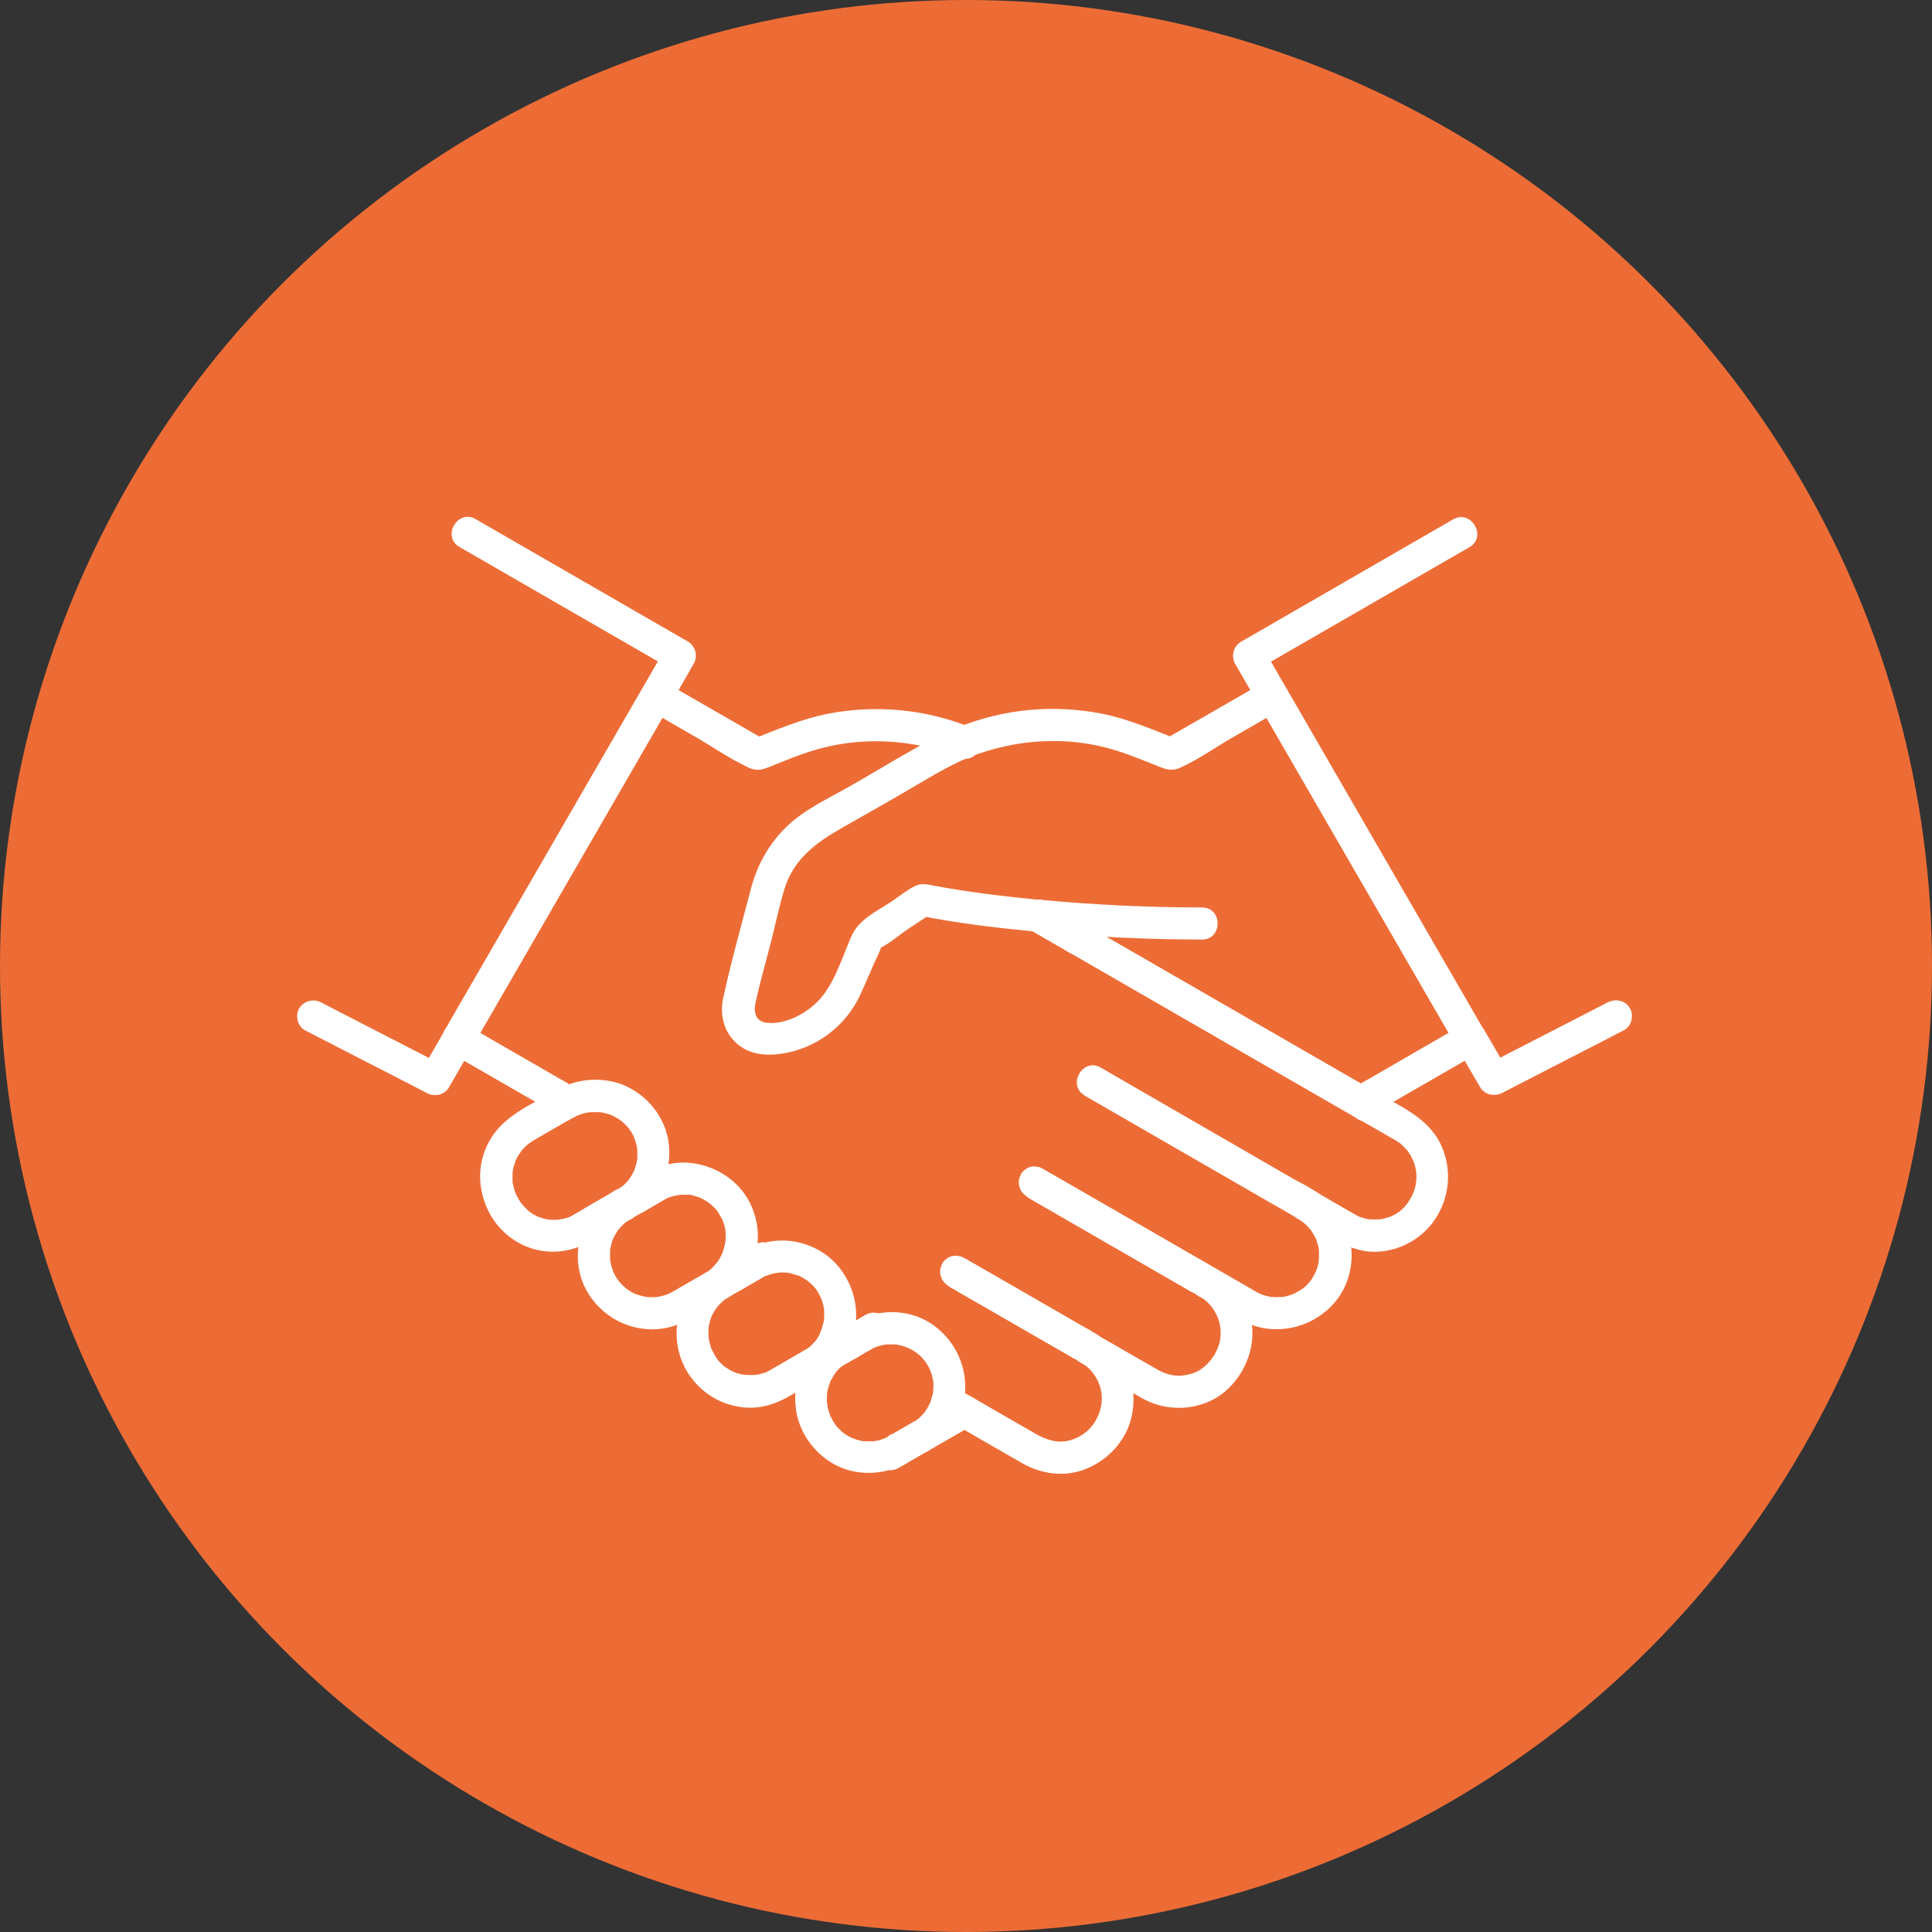 <?xml version="1.0" encoding="UTF-8"?>
<svg id="Livello_1" data-name="Livello 1" xmlns="http://www.w3.org/2000/svg" viewBox="0 0 100 100">
  <rect x="0" y="0" width="100" height="100" fill="#333333" stroke="none"/>
  <defs>
    <style>
      .cls-1 {
        fill: #ed6c36;
      }

      .cls-2 {
        fill: #fff;
      }
    </style>
  </defs>
  <circle class="cls-1" cx="50" cy="50" r="50"/>
  <g>
    <path class="cls-2" d="M53.31,62.04c.1.06.2.11.29.17l.04.02c.1.06.2.09.31.1.11.02.22.02.33-.01.11-.03.2-.08.28-.15.09-.06.16-.14.21-.23l.08-.2c.04-.15.04-.29,0-.44l-.08-.2c-.07-.12-.17-.22-.3-.3-.1-.06-.2-.11-.29-.17l-.04-.02c-.1-.06-.2-.09-.31-.1-.11-.02-.22-.02-.33.01-.11.03-.2.08-.28.15-.09.06-.16.14-.21.23l-.08.2c-.04.15-.04.29,0,.44l.08.2c.07.12.17.22.3.3h0Z"/>
    <path class="cls-2" d="M53.64,62.23c2.64,1.52,5.28,3.05,7.93,4.57.93.54,1.77-.9.84-1.44-2.64-1.52-5.28-3.05-7.93-4.57-.93-.54-1.77.9-.84,1.44h0Z"/>
    <path class="cls-2" d="M49.59,66.85l.05.03c.1.06.2.09.31.1.11.02.22.02.33-.01.11-.03.2-.08.28-.15.09-.06.16-.14.21-.23l.08-.2c.04-.15.04-.29,0-.44l-.08-.2c-.07-.12-.17-.22-.3-.3l-.05-.03c-.1-.06-.2-.09-.31-.1-.11-.02-.22-.02-.33.01-.11.03-.2.08-.28.15-.09.06-.16.14-.21.23l-.08.2c-.04.15-.04.29,0,.44l.08.2c.07.12.17.22.3.3h0Z"/>
    <path class="cls-2" d="M49.64,66.88c1.97,1.13,3.93,2.27,5.9,3.4.39.22.91.09,1.14-.3s.09-.91-.3-1.14c-1.97-1.13-3.93-2.27-5.9-3.4-.39-.22-.91-.09-1.14.3s-.09.91.3,1.14h0Z"/>
    <path class="cls-2" d="M54.15,60.6c-.05-.03-.11-.06-.16-.1h-.02c-.1-.07-.2-.11-.31-.11-.11-.02-.22-.02-.33.01-.11.03-.2.08-.28.15-.09.06-.16.14-.21.23l-.08.2c-.04.15-.04.29,0,.44l.08.2c.07.12.17.22.3.3.06.04.13.07.19.11.1.06.2.09.31.1.11.02.22.02.33-.01.11-.03.2-.08.28-.15.09-.06.16-.14.21-.23l.08-.2c.04-.15.04-.29,0-.44l-.08-.2c-.07-.12-.17-.22-.3-.3-.06-.04-.13-.07-.19-.11l-.84,1.44c.05.03.11.06.16.1h.02c.1.07.2.11.31.11.11.02.22.02.33-.01.11-.03.2-.08.28-.15.09-.06.16-.14.21-.23l.08-.2c.04-.15.04-.29,0-.44l-.08-.2c-.07-.12-.17-.22-.3-.3h0Z"/>
    <path class="cls-2" d="M43.3,70.15h0c.08.08.16.14.27.17.1.05.21.08.32.07.11,0,.22-.02.32-.07.1-.03.19-.09.27-.17l.13-.17c.08-.13.11-.27.11-.42l-.03-.22c-.04-.14-.11-.26-.21-.37h0c-.08-.08-.16-.14-.27-.17-.1-.05-.21-.08-.32-.07-.11,0-.22.02-.32.07-.1.03-.19.09-.27.17l-.13.17c-.08.13-.11.27-.11.42l.03.22c.04.14.11.26.21.37h0Z"/>
    <path class="cls-2" d="M38.27,65.37h0c-.1-.06-.2-.09-.31-.1-.11-.02-.22-.02-.33.01-.11.03-.2.08-.28.15-.09.06-.16.14-.21.23l-.08.2c-.04.15-.04.29,0,.44l.08.2c.07.12.17.22.3.3h0c.1.06.2.09.31.1.11.02.22.02.33-.01.11-.03.2-.08.28-.15.09-.06.16-.14.21-.23l.08-.2c.04-.15.04-.29,0-.44l-.08-.2c-.07-.12-.17-.22-.3-.3h0Z"/>
    <path class="cls-2" d="M49.25,66.66c.11.06.22.13.33.19.1.06.2.09.31.1.11.02.22.02.33-.01.11-.03.2-.08.28-.15.09-.06.16-.14.21-.23l.08-.2c.04-.15.04-.29,0-.44l-.08-.2c-.07-.12-.17-.22-.3-.3-.11-.06-.22-.13-.33-.19-.1-.06-.2-.09-.31-.1-.11-.02-.22-.02-.33.01-.11.03-.2.08-.28.15-.09.06-.16.14-.21.23l-.08.2c-.04.15-.04.29,0,.44l.08.2c.07.12.17.22.3.3h0Z"/>
    <path class="cls-2" d="M44.31,68.85c-.18-.1-.36-.21-.54-.31l-.08-.04c-.1-.06-.2-.09-.31-.1-.11-.02-.22-.02-.33.01-.11.03-.2.08-.28.15-.09.06-.16.14-.21.23l-.08.2c-.04.15-.04.29,0,.44l.08.2c.07.12.17.22.3.3.18.1.36.21.54.31l.08.04c.1.06.2.09.31.1.11.02.22.02.33-.01.11-.03.2-.08.28-.15.09-.06.16-.14.21-.23l.08-.2c.04-.15.04-.29,0-.44l-.08-.2c-.07-.12-.17-.22-.3-.3h0Z"/>
    <path class="cls-2" d="M68.03,61.65h0c-.1-.06-.2-.09-.31-.1-.11-.02-.22-.02-.33.01-.11.03-.2.08-.28.15-.09.06-.16.14-.21.23l-.08.2c-.04.15-.04.29,0,.44l.08.2c.07.12.17.22.3.3h0c.1.06.2.09.31.1.11.02.22.02.33-.01.11-.03.2-.08.28-.15.09-.06.16-.14.21-.23l.08-.2c.04-.15.04-.29,0-.44l-.08-.2c-.07-.12-.17-.22-.3-.3h0Z"/>
    <path class="cls-2" d="M38.27,65.37c-.05-.03-.11-.06-.16-.09h-.02c-.1-.07-.2-.11-.31-.11-.11-.02-.22-.02-.33.01-.11.03-.2.08-.28.15-.09.06-.16.14-.21.23l-.08.2c-.04.15-.04.29,0,.44l.08.2c.07.12.17.22.3.3.05.03.11.06.16.09h.02c.1.07.2.11.31.11.11.02.22.02.33-.01.11-.03.2-.08.28-.15.09-.06.16-.14.21-.23l.08-.2c.04-.15.04-.29,0-.44l-.08-.2c-.07-.12-.17-.22-.3-.3h0Z"/>
    <path class="cls-2" d="M44.11,68.76h0c-.11-.03-.22-.04-.33-.02-.11,0-.21.04-.31.1-.1.05-.17.12-.23.21-.07.08-.12.17-.15.28l-.03.22c0,.15.04.29.11.42l.13.17c.1.1.23.17.37.21h0c.11.03.22.04.33.02.11,0,.21-.04.31-.1.1-.05.17-.12.23-.21.07-.08.12-.17.15-.28l.03-.22c0-.15-.04-.29-.11-.42l-.13-.17c-.1-.1-.23-.17-.37-.21h0Z"/>
    <path class="cls-2" d="M62.41,65.37c-2.31-1.33-4.62-2.67-6.93-4-.33-.19-.66-.38-.99-.57-.93-.54-1.77.9-.84,1.44,2.31,1.33,4.62,2.67,6.93,4,.33.19.66.38.99.57.93.54,1.77-.9.84-1.44h0Z"/>
    <path class="cls-2" d="M68.03,61.65h0c-.1-.06-.2-.09-.31-.1-.11-.02-.22-.02-.33.01-.11.03-.2.08-.28.15-.09.06-.16.14-.21.23l-.08.2c-.04.15-.04.29,0,.44l.08.2c.07.12.17.22.3.3h0c.1.06.2.09.31.1.11.02.22.02.33-.01.11-.03.2-.08.28-.15.09-.06.16-.14.21-.23l.08-.2c.04-.15.04-.29,0-.44l-.08-.2c-.07-.12-.17-.22-.3-.3h0Z"/>
    <path class="cls-2" d="M49.19,66.62l.06.03c.1.06.2.09.31.1.11.02.22.02.33-.01.11-.03.2-.08.28-.15.09-.06.16-.14.21-.23l.08-.2c.04-.15.04-.29,0-.44l-.08-.2c-.07-.12-.17-.22-.3-.3l-.06-.03c-.1-.06-.2-.09-.31-.1-.11-.02-.22-.02-.33.01-.11.03-.2.08-.28.15-.09.06-.16.14-.21.23l-.08.2c-.04.15-.04.29,0,.44l.08.2c.07.12.17.22.3.3h0Z"/>
    <path class="cls-2" d="M48.62,73.25c.26.15.51.3.77.45.04.02.07.04.11.06.1.06.2.09.31.1.11.02.22.02.33-.01.11-.03.2-.08.28-.15.09-.06.16-.14.21-.23.1-.19.15-.43.08-.64s-.19-.39-.38-.5c-.26-.15-.51-.3-.77-.45-.04-.02-.07-.04-.11-.06-.1-.06-.2-.09-.31-.1-.11-.02-.22-.02-.33.01-.11.03-.2.08-.28.15-.09.06-.16.14-.21.23-.1.19-.15.43-.08.64s.19.39.38.5h0Z"/>
    <path class="cls-2" d="M50.09,65.22s-.04-.02-.06-.03c-.1-.06-.2-.09-.31-.1-.11-.02-.22-.02-.33.01-.11.03-.2.08-.28.15-.09.06-.16.14-.21.23l-.08.2c-.04.15-.04.29,0,.44l.08.2c.07.12.17.22.3.3.02.01.04.02.06.03.1.06.2.09.31.1.11.02.22.02.33-.01.11-.03.2-.08.28-.15.09-.06.16-.14.21-.23l.08-.2c.04-.15.04-.29,0-.44l-.08-.2c-.07-.12-.17-.22-.3-.3h0Z"/>
    <path class="cls-2" d="M50.03,65.19s-.09-.05-.13-.08c-.1-.06-.2-.09-.31-.1-.11-.02-.22-.02-.33.01-.11.03-.2.08-.28.15-.09.06-.16.14-.21.23l-.08.2c-.04.15-.04.29,0,.44l.08.2c.07.12.17.22.3.3.04.03.09.05.13.08.1.06.2.09.31.1.11.02.22.02.33-.01.11-.03.2-.08.28-.15.09-.06.16-.14.21-.23l.08-.2c.04-.15.04-.29,0-.44l-.08-.2c-.07-.12-.17-.22-.3-.3-.04-.03-.09-.05-.13-.08l-.84,1.44s.09.05.13.08c.1.06.2.09.31.1.11.02.22.02.33-.01.11-.03.2-.08.28-.15.09-.06.16-.14.21-.23l.08-.2c.04-.15.04-.29,0-.44l-.08-.2c-.07-.12-.17-.22-.3-.3h0Z"/>
    <path class="cls-2" d="M54.48,60.8c-.11-.06-.22-.13-.34-.19-.1-.06-.2-.09-.31-.1-.11-.02-.22-.02-.33.01-.11.03-.2.08-.28.15-.09.06-.16.14-.21.23l-.08.2c-.04.15-.04.29,0,.44l.08.2c.07.12.17.22.3.3.11.06.22.13.34.19.1.06.2.09.31.1.11.02.22.02.33-.01.11-.03.2-.08.28-.15.09-.06.16-.14.21-.23l.08-.2c.04-.15.04-.29,0-.44l-.08-.2c-.07-.12-.17-.22-.3-.3h0Z"/>
    <path class="cls-2" d="M50.43,65.42c-.1-.06-.19-.11-.29-.17l-.04-.02c-.1-.06-.2-.09-.31-.1-.11-.02-.22-.02-.33.01-.11.03-.2.08-.28.15-.09.06-.16.14-.21.23l-.08.2c-.04.15-.04.29,0,.44l.08.2c.07.12.17.22.3.3.1.06.19.11.29.17l.04.02c.1.06.2.09.31.1.11.02.22.02.33-.01.11-.03.2-.08.28-.15.09-.06.16-.14.21-.23l.08-.2c.04-.15.04-.29,0-.44l-.08-.2c-.07-.12-.17-.22-.3-.3h0Z"/>
    <path class="cls-2" d="M56.38,68.85c-1.72-.99-3.44-1.98-5.16-2.97-.25-.14-.49-.28-.74-.43-.39-.22-.91-.09-1.14.3s-.09.91.3,1.14c1.72.99,3.44,1.98,5.16,2.97.25.14.49.28.74.43.39.22.91.09,1.14-.3s.09-.91-.3-1.14h0Z"/>
    <path class="cls-2" d="M50.48,65.45s-.04-.02-.05-.03c-.1-.06-.2-.09-.31-.1-.11-.02-.22-.02-.33.01-.11.03-.2.08-.28.15-.09.06-.16.14-.21.23l-.08.2c-.04.15-.04.29,0,.44l.08.2c.07.12.17.22.3.3.02.01.04.02.05.03.1.06.2.09.31.1.11.02.22.02.33-.01.11-.03.2-.08.28-.15.09-.06.16-.14.21-.23l.08-.2c.04-.15.04-.29,0-.44l-.08-.2c-.07-.12-.17-.22-.3-.3h0Z"/>
    <path class="cls-2" d="M55.94,70.51c.8.48,1.21,1.38,1.06,2.22-.16.93-.82,1.63-1.69,1.84-.6.14-1.15-.04-1.73-.37l-1.79-1.03c-.48-.28-.97-.56-1.45-.84-.93-.54-1.77.9-.84,1.44,1.13.65,2.26,1.31,3.4,1.96.98.56,2.16.74,3.23.33,1.26-.47,2.26-1.59,2.48-2.93.28-1.62-.43-3.2-1.84-4.05-.92-.55-1.76.88-.84,1.44h0Z"/>
    <path class="cls-2" d="M68.03,61.65c-3.22-1.86-6.45-3.72-9.67-5.58-.46-.27-.92-.53-1.38-.8l-.84,1.44c3.24,1.87,6.49,3.74,9.73,5.61.43.25.91.47,1.32.76.88.62,1.71-.82.84-1.44-.32-.23-.7-.41-1.05-.6l-2.61-1.51-6.01-3.47c-.46-.27-.92-.53-1.38-.8-.93-.54-1.77.9-.84,1.44,3.22,1.86,6.45,3.72,9.67,5.58.46.27.92.53,1.38.8.93.54,1.77-.9.84-1.44h0Z"/>
    <path class="cls-2" d="M63.1,65.8c-.09-.07-.14-.11-.22-.16-.02-.01-.04-.02-.06-.04-.04-.03-.09-.05-.13-.08-.09-.05-.18-.1-.27-.15-.1-.06-.2-.09-.31-.1-.11-.02-.22-.02-.33.01-.11.03-.2.08-.28.15-.09.06-.16.14-.21.23l-.08.2c-.04.15-.04.29,0,.44l.08.2c.07.12.17.22.3.3.17.1.34.2.52.3l-.17-.13h0c.08.08.16.14.27.17.1.05.21.08.32.07.11,0,.22-.02.32-.07.1-.03.19-.09.27-.17l.13-.17c.08-.13.11-.27.11-.42l-.03-.22c-.04-.14-.11-.26-.21-.37h0Z"/>
    <path class="cls-2" d="M62.93,65.67l-.45-.26-.07-.04c-.1-.06-.2-.09-.31-.1-.11-.02-.22-.02-.33.01-.11.03-.2.08-.28.15-.09.06-.16.14-.21.23l-.08.2c-.04.15-.04.29,0,.44l.08.2c.07.12.17.22.3.3l.45.26.07.04c.1.06.2.09.31.1.11.02.22.02.33-.01.11-.03.2-.08.28-.15.09-.06.16-.14.21-.23l.08-.2c.04-.15.04-.29,0-.44l-.08-.2c-.07-.12-.17-.22-.3-.3h0Z"/>
    <path class="cls-2" d="M56.78,69.08s-.06-.04-.09-.06c-.03-.02-.07-.04-.1-.06-.07-.04-.14-.08-.2-.12-.1-.06-.2-.09-.31-.1-.11-.02-.22-.02-.33.01-.11.03-.2.08-.28.15-.09.06-.16.14-.21.23l-.08.2c-.04.15-.04.29,0,.44l.08.2c.07.12.17.22.3.3.07.04.14.08.2.12.03.02.07.04.1.06.03.02.07.03.09.06.1.06.2.09.31.1.11.02.22.02.33-.01.11-.03.2-.08.28-.15.09-.06.16-.14.21-.23l.08-.2c.04-.15.04-.29,0-.44l-.08-.2c-.07-.12-.17-.22-.3-.3h0Z"/>
    <path class="cls-2" d="M32.23,63.2c1.07,0,1.07-1.66,0-1.66s-1.07,1.66,0,1.66h0Z"/>
    <path class="cls-2" d="M70.33,57.93c.56.32,1.13.65,1.69.97.11.06.21.12.32.19.14.09.15.1.21.16.08.08.17.16.24.24.04.04.08.08.11.13-.07-.09.02.04.04.07.07.11.13.21.18.33,0,.02.06.15.02.03.02.05.04.1.06.16.03.1.06.21.08.32.01.05.02.11.03.16-.02-.16,0,.1,0,.11.02.41-.07.81-.25,1.14-.04.07-.08.15-.13.22-.03.05-.06.1-.1.15.06-.08-.02.03-.03.04-.08.1-.17.19-.27.28-.01.01-.15.12-.08.07.06-.04-.11.07-.12.08-.11.07-.22.13-.33.18-.12.06.1-.03-.03.01-.05.02-.1.04-.16.05-.12.04-.24.07-.36.09-.03,0-.16.01-.03,0-.07,0-.14,0-.21.01-.11,0-.22,0-.34-.01-.15-.01.18.05-.07-.01-.06-.01-.11-.02-.17-.04-.27-.07-.31-.09-.53-.22-.16-.09-.33-.19-.49-.28-.53-.31-1.06-.61-1.59-.92-.93-.54-1.77.9-.84,1.44.53.31,1.06.61,1.59.92.79.45,1.58.83,2.52.79,1.29-.06,2.47-.77,3.12-1.89s.72-2.47.17-3.65c-.65-1.4-2.16-2.02-3.43-2.75-.93-.54-1.77.9-.84,1.44h0Z"/>
    <path class="cls-2" d="M31.81,63.09h0c.1.06.2.09.31.1.11.02.22.02.33-.01.11-.03.2-.08.28-.15.09-.06.16-.14.21-.23l.08-.2c.04-.15.04-.29,0-.44l-.08-.2c-.07-.12-.17-.22-.3-.3h0c-.1-.06-.2-.09-.31-.1-.11-.02-.22-.02-.33.01-.11.03-.2.08-.28.15-.09.06-.16.14-.21.23l-.08.2c-.04.15-.04.29,0,.44l.08.2c.07.12.17.22.3.3h0Z"/>
    <path class="cls-2" d="M56.78,69.08c-.12-.07-.23-.13-.35-.2l-.05-.03c-.1-.06-.2-.09-.31-.1-.11-.02-.22-.02-.33.01-.11.03-.2.08-.28.15-.09.06-.16.14-.21.23l-.08.2c-.04.15-.04.29,0,.44l.08.2c.07.12.17.22.3.3.12.07.23.13.35.2l.05.03c.1.06.2.09.31.1.11.02.22.02.33-.01.11-.03.2-.08.28-.15.09-.06.16-.14.21-.23l.08-.2c.04-.15.04-.29,0-.44l-.08-.2c-.07-.12-.17-.22-.3-.3h0Z"/>
    <path class="cls-2" d="M67.19,63.09c.33.2.59.45.77.75.05.08.09.17.14.25.06.12-.04-.1.01.02.01.04.03.08.04.11.03.1.06.21.09.31.01.05.02.11.03.16-.02-.12,0,0,0,.06,0,.1,0,.19,0,.28,0,.03-.03.34,0,.19-.03.22-.09.44-.18.64.04-.1-.09.16-.1.19-.05.09-.11.17-.16.25,0,0-.06.07-.14.16s-.18.18-.28.25c.09-.07-.1.07-.13.08-.08.05-.17.09-.25.14-.14.08-.06.03-.02.02-.05.02-.1.04-.15.06-.12.04-.23.07-.35.1-.02,0-.19.03-.09.02.09-.01-.04,0-.05,0-.11,0-.22.01-.33.01-.05,0-.32-.03-.19,0-.11-.02-.22-.04-.33-.07-.25-.07-.28-.09-.47-.19-.05-.03-.1-.05-.14-.08-.21-.12-.42-.24-.62-.36-.45-.26-.9-.52-1.35-.78-.93-.54-1.77.9-.84,1.44.46.26.92.53,1.38.79.59.34,1.17.71,1.85.84,1.17.22,2.34-.08,3.27-.84s1.39-1.89,1.36-3.02c-.04-1.34-.77-2.54-1.91-3.23-.92-.55-1.76.89-.84,1.44h0Z"/>
    <path class="cls-2" d="M62.09,67.1c.4.24.67.53.88.96.17.34.25.77.19,1.24-.1.74-.71,1.55-1.42,1.78-.44.14-.81.17-1.23.06-.25-.06-.42-.15-.65-.28-.55-.31-1.09-.63-1.64-.94-.48-.28-.96-.56-1.45-.83-.93-.54-1.77.9-.84,1.44,1.06.61,2.12,1.24,3.18,1.84s2.38.67,3.52.15,1.98-1.73,2.16-3c.21-1.54-.54-3.04-1.87-3.84-.92-.55-1.76.89-.84,1.44h0Z"/>
    <path class="cls-2" d="M29.9,57c-.12-.38-.21-.74-.57-.96-.1-.06-.2-.11-.3-.17l-1.21-.7-2.97-1.71c-.24-.14-.47-.27-.71-.41-.38-.22-.93-.1-1.14.3s-.1.91.3,1.14c1.53.88,3.06,1.76,4.58,2.64l.64.37-.38-.5c.04.15.09.29.14.44.13.41.58.72,1.02.58.41-.13.72-.58.58-1.02h0Z"/>
    <path class="cls-2" d="M23.73,54.6c1.07,0,1.07-1.66,0-1.66s-1.07,1.66,0,1.66h0Z"/>
    <path class="cls-2" d="M33.57,36.74c.8.46,1.6.93,2.41,1.39.91.53,1.83,1.17,2.79,1.61.52.24.87.02,1.36-.17.59-.23,1.18-.48,1.79-.67,2.58-.83,5.28-.67,7.79.31,1,.39,1.43-1.22.44-1.6-2.32-.91-4.84-1.14-7.28-.67-1.34.26-2.6.8-3.87,1.3l.64.08c-1.74-1-3.48-2.01-5.23-3.01-.93-.54-1.77.9-.84,1.44h0Z"/>
    <path class="cls-2" d="M15.79,53.33c1.84.95,3.68,1.89,5.52,2.84.26.14.53.27.79.41.4.2.9.11,1.14-.3.4-.7.8-1.39,1.21-2.09.54-.93-.9-1.77-1.44-.84-.4.7-.8,1.39-1.21,2.09l1.14-.3c-1.84-.95-3.68-1.89-5.52-2.84-.26-.14-.53-.27-.79-.41-.4-.21-.9-.1-1.14.3-.22.37-.1.93.3,1.14h0Z"/>
    <path class="cls-2" d="M23.78,28.31c3.66,2.11,7.33,4.23,10.99,6.34l-.3-1.14c-3.34,5.78-6.69,11.57-10.03,17.35-.48.83-.96,1.65-1.43,2.48-.54.93.9,1.77,1.44.84,3.34-5.78,6.69-11.57,10.03-17.35.48-.83.96-1.65,1.43-2.48.22-.39.09-.91-.3-1.14-3.66-2.11-7.33-4.23-10.99-6.34-.93-.54-1.77.9-.84,1.44h0Z"/>
    <path class="cls-2" d="M31.81,61.65c-1.91,1.14-2.53,3.77-1.17,5.58.68.9,1.65,1.45,2.77,1.56.86.09,1.68-.16,2.42-.59.5-.29.99-.57,1.49-.86.93-.53.09-1.97-.84-1.44-.37.21-.74.43-1.11.64-.17.1-.34.2-.52.3-.1.06-.2.11-.31.16.12-.05,0,0-.02,0-.05.02-.1.03-.15.05-.11.03-.23.06-.34.08-.1.02.02,0,.03,0-.05,0-.1,0-.15.01-.1,0-.2,0-.31,0-.05,0-.1,0-.15-.01.01,0,.13.02.03,0-.11-.02-.22-.04-.33-.07-.09-.02-.17-.05-.25-.08-.12-.04.11.05-.01,0-.05-.02-.09-.04-.14-.07-.08-.04-.16-.09-.23-.14-.04-.03-.09-.06-.13-.09.09.07,0,0-.04-.04-.07-.06-.13-.12-.2-.19-.02-.02-.21-.25-.12-.14-.13-.17-.24-.36-.32-.56.06.13-.04-.14-.05-.17-.03-.09-.05-.18-.06-.26,0-.02-.03-.18-.02-.08.01.09,0-.03,0-.04,0-.11-.01-.23,0-.34,0-.05,0-.1,0-.15,0-.1-.03.12,0-.04.02-.11.05-.22.08-.33.01-.04.02-.07.03-.11,0-.02.1-.24.03-.08.04-.09.09-.18.14-.27.03-.04.05-.09.08-.13,0-.02.13-.18.07-.1-.05.07.03-.03.03-.04.05-.06.1-.12.16-.17.07-.07.15-.15.23-.21-.1.08,0,0,.02-.01.07-.04.14-.09.21-.13.39-.23.53-.75.3-1.14s-.75-.53-1.14-.3h0Z"/>
    <path class="cls-2" d="M46.86,75.77l.05-.03c.1-.05.17-.12.23-.21.07-.08.12-.17.15-.28.03-.11.04-.22.01-.33,0-.11-.04-.21-.1-.31l-.13-.17c-.1-.1-.23-.17-.37-.21l-.22-.03c-.15,0-.29.04-.42.11l-.05.03c-.1.05-.17.12-.23.21-.07.08-.12.17-.15.28-.03.11-.04.22-.01.33,0,.11.04.21.1.31l.13.17c.1.1.23.17.37.21l.22.03c.15,0,.29-.04.42-.11h0Z"/>
    <path class="cls-2" d="M38.27,66.8s.06-.03.09-.05c.1-.05.17-.12.23-.21.07-.08.12-.17.15-.28.03-.11.04-.22.01-.33,0-.11-.04-.21-.1-.31l-.13-.17c-.1-.1-.23-.17-.37-.21l-.22-.03c-.15,0-.29.04-.42.11-.03.02-.06.03-.09.05-.1.05-.17.12-.23.21-.07.08-.12.17-.15.28-.03.11-.04.22-.01.33,0,.11.04.21.1.31l.13.17c.1.1.23.17.37.21l.22.03c.15,0,.29-.04.42-.11h0Z"/>
    <path class="cls-2" d="M32.65,63.09s0,0,0,0c.1-.05.17-.12.23-.21.07-.08.12-.17.15-.28.03-.11.04-.22.01-.33,0-.11-.04-.21-.1-.31l-.13-.17c-.1-.1-.23-.17-.37-.21l-.22-.03c-.15,0-.29.04-.42.11,0,0,0,0,0,0-.1.05-.17.12-.23.21-.07.08-.12.17-.15.28-.03.11-.04.22-.01.33,0,.11.04.21.1.31l.13.17c.1.1.23.17.37.21l.22.03c.15,0,.29-.04.42-.11h0Z"/>
    <path class="cls-2" d="M32.65,63.09h0c.1-.05.17-.12.23-.21.07-.08.12-.17.15-.28.03-.11.04-.22.01-.33,0-.11-.04-.21-.1-.31l-.13-.17c-.1-.1-.23-.17-.37-.21l-.22-.03c-.15,0-.29.04-.42.11h0c-.1.05-.17.12-.23.21-.07.08-.12.17-.15.28-.03.11-.04.22-.01.33,0,.11.04.21.1.31l.13.17c.1.1.23.17.37.21l.22.03c.15,0,.29-.04.42-.11h0Z"/>
    <path class="cls-2" d="M56.38,70.28h0c.1-.05.17-.12.23-.21.07-.08.12-.17.15-.28.03-.11.04-.22.01-.33,0-.11-.04-.21-.1-.31l-.13-.17c-.1-.1-.23-.17-.37-.21l-.22-.03c-.15,0-.29.04-.42.11h0c-.1.05-.17.12-.23.21-.07.08-.12.17-.15.28-.03.11-.04.22-.01.33,0,.11.04.21.1.31l.13.17c.1.1.23.17.37.21l.22.03c.15,0,.29-.04.42-.11h0Z"/>
    <path class="cls-2" d="M46.91,75.74c.33-.19.67-.39,1-.58.05-.03.1-.06.14-.08.18-.1.33-.3.38-.5.03-.11.04-.22.01-.33,0-.11-.04-.21-.1-.31-.11-.18-.28-.33-.5-.38s-.44-.03-.64.08c-.33.19-.67.39-1,.58-.05.03-.1.06-.14.08-.18.1-.33.3-.38.5-.03.11-.04.22-.01.33,0,.11.04.21.1.31.11.18.28.33.5.38s.44.03.64-.08h0Z"/>
    <path class="cls-2" d="M62.41,66.8h0c.1-.05.17-.12.23-.21.07-.08.12-.17.15-.28.03-.11.04-.22.01-.33,0-.11-.04-.21-.1-.31l-.13-.17c-.1-.1-.23-.17-.37-.21l-.22-.03c-.15,0-.29.04-.42.11h0c-.1.05-.17.12-.23.21-.07.08-.12.17-.15.28-.03.11-.04.22-.01.33,0,.11.04.21.1.31l.13.17c.1.1.23.17.37.21l.22.03c.15,0,.29-.04.42-.11h0Z"/>
    <path class="cls-2" d="M38.36,66.75c.09-.05.18-.11.28-.16.05-.03.1-.06.15-.09.07-.04.14-.08.19-.14l.13-.17.08-.2.03-.22c0-.11-.02-.22-.07-.32-.02-.07-.06-.13-.11-.18-.04-.06-.09-.11-.15-.15-.05-.05-.11-.09-.18-.11-.1-.05-.21-.08-.32-.07,0,0-.22.03-.22.03h0c-.07.03-.13.06-.2.08,0,0,0,0,0,0,0,0,0,0,0,0,0,0,0,0,0,0,0,0,0,0-.01,0-.02.01-.04.02-.06.03-.08.05-.16.09-.24.14-.07.04-.14.08-.22.12-.1.05-.17.12-.23.21-.07.08-.12.17-.15.28-.03.11-.04.22-.01.33,0,.11.04.21.1.31l.13.17c.1.1.23.17.37.21l.22.03c.15,0,.29-.04.42-.11.11-.07.23-.13.34-.2.06-.03.11-.06.17-.1,0,0,.02-.01.03-.01l-.2.08h0c-.07,0-.15.02-.22.03h0c-.2-.47-.39-.95-.59-1.42h0c.06-.04.11-.09.17-.13,0,0-.01,0-.02.01-.02.01-.04.02-.05.03-.07.04-.14.08-.21.12-.06.03-.11.06-.17.1-.1.05-.17.12-.23.21-.07.08-.12.17-.15.28-.03.11-.04.22-.01.33,0,.11.04.21.1.31l.13.17c.1.1.23.17.37.21l.22.03c.15,0,.29-.04.42-.11h0Z"/>
    <path class="cls-2" d="M36.91,65.67c-.12.07-.25.14-.37.22l-.05.03c-.1.05-.17.12-.23.21-.07.08-.12.17-.15.28-.03.11-.04.22-.01.33,0,.11.04.21.1.31l.13.17c.1.1.23.17.37.21l.22.03c.15,0,.29-.04.42-.11.12-.07.25-.14.37-.22l.05-.03c.1-.05.17-.12.23-.21.07-.08.12-.17.15-.28.03-.11.04-.22.01-.33,0-.11-.04-.21-.1-.31l-.13-.17c-.1-.1-.23-.17-.37-.21l-.22-.03c-.15,0-.29.04-.42.11h0Z"/>
    <path class="cls-2" d="M31.9,61.6l-.04.02-.03.02s0,0,0,0c0,0,0,0,0,0,0,0-.17.13-.17.13-.08.08-.14.16-.17.27-.05.1-.08.21-.07.32,0,.11.02.22.07.32.03.1.09.19.17.27l.17.13c.13.08.27.11.42.11l.22-.03c.14-.04.26-.11.37-.21h0c-.06.04-.11.09-.17.13.03-.02.06-.03.08-.05.1-.05.17-.12.23-.21.07-.08.12-.17.15-.28.03-.11.04-.22.01-.33,0-.11-.04-.21-.1-.31l-.13-.17c-.1-.1-.23-.17-.37-.21l-.22-.03c-.15,0-.29.04-.42.11h0Z"/>
    <path class="cls-2" d="M32.66,63.08l.08-.05c.1-.05.17-.12.23-.21.07-.08.12-.17.15-.28.03-.11.04-.22.01-.33,0-.11-.04-.21-.1-.31l-.13-.17c-.1-.1-.23-.17-.37-.21l-.22-.03c-.15,0-.29.04-.42.11l-.08.05c-.1.05-.17.12-.23.21-.07.08-.12.17-.15.28-.03.11-.04.22-.01.33,0,.11.04.21.1.31l.13.17c.1.1.23.17.37.21l.22.03c.15,0,.29-.04.42-.11h0Z"/>
    <path class="cls-2" d="M49.5,72.33c-.67.38-1.33.77-2,1.15l-.29.17c-.38.22-.54.76-.3,1.14s.73.53,1.14.3c.67-.38,1.33-.77,2-1.15l.29-.17c.38-.22.54-.76.3-1.14s-.73-.53-1.14-.3h0Z"/>
    <path class="cls-2" d="M32.74,63.04c.15-.09.3-.17.45-.26l.06-.04-.84-1.44c-.15.09-.3.17-.45.26l-.06.04c-.1.05-.17.12-.23.21-.07.08-.12.17-.15.28-.03.11-.04.22-.01.33,0,.11.04.21.1.31l.13.17c.1.1.23.17.37.21l.22.03c.15,0,.29-.04.42-.11.15-.09.3-.17.45-.26l.06-.04c.1-.05.17-.12.23-.21.07-.08.12-.17.15-.28.03-.11.04-.22.01-.33,0-.11-.04-.21-.1-.31l-.13-.17c-.1-.1-.23-.17-.37-.21l-.22-.03c-.15,0-.29.04-.42.11-.15.09-.3.17-.45.26l-.06.04c-.1.05-.17.12-.23.21-.07.08-.12.17-.15.28-.03.11-.04.22-.01.33,0,.11.04.21.1.31l.13.17c.1.1.23.17.37.21l.22.03c.15,0,.29-.04.42-.11h0Z"/>
    <path class="cls-2" d="M31.81,61.65c-.46.26-.91.53-1.37.79-.22.13-.45.26-.67.39-.09.05-.18.11-.28.15.1-.04-.03.01-.04.02-.05.02-.11.04-.16.05s-.11.03-.17.04c-.02,0-.26.04-.11.03-.11.01-.22.02-.34.02-.03,0-.35-.02-.2,0-.12-.02-.25-.05-.37-.08-.04-.01-.34-.12-.23-.07-.11-.05-.22-.11-.33-.18s-.17-.11-.17-.12c-.19-.17-.35-.35-.44-.48-.05-.07-.09-.14-.13-.22-.04-.06-.07-.13-.1-.2.02.03.04.12-.02-.04-.04-.11-.07-.22-.1-.33-.01-.06-.02-.11-.04-.17-.03-.17,0,.07-.01-.11,0-.11,0-.22,0-.33,0-.06,0-.11.01-.17,0,.04-.03.14,0-.03.02-.11.04-.22.08-.32.02-.05.03-.1.05-.16.07-.22-.06.1.04-.11.24-.46.47-.73.9-.99.63-.37,1.26-.73,1.89-1.09.93-.53.09-1.97-.84-1.44-1.15.66-2.5,1.22-3.23,2.39s-.74,2.51-.2,3.69c.5,1.1,1.54,1.94,2.74,2.15,1.03.18,1.96-.08,2.85-.6.6-.35,1.21-.7,1.81-1.04.93-.53.09-1.97-.84-1.44h0Z"/>
    <path class="cls-2" d="M37.75,67.11c.15-.09.31-.18.46-.27l.07-.04c.1-.05.17-.12.23-.21.07-.08.12-.17.15-.28.03-.11.04-.22.01-.33,0-.11-.04-.21-.1-.31l-.13-.17c-.1-.1-.23-.17-.37-.21l-.22-.03c-.15,0-.29.04-.42.11-.15.09-.31.18-.46.27l-.07.04c-.1.05-.17.12-.23.21-.07.08-.12.17-.15.28-.03.11-.04.22-.01.33,0,.11.04.21.1.31l.13.17c.1.1.23.17.37.21l.22.03c.15,0,.29-.04.42-.11h0Z"/>
    <path class="cls-2" d="M32.65,63.09h0c.1-.06.17-.13.23-.22.07-.08.12-.17.15-.28.03-.11.04-.22.01-.33,0-.11-.04-.21-.1-.31l-.13-.17c-.1-.1-.23-.17-.37-.21l-.22-.03c-.15,0-.29.04-.42.11h0c-.1.06-.17.13-.23.22-.07.08-.12.17-.15.28-.03.11-.04.22-.01.33,0,.11.04.21.1.31l.13.17c.1.1.23.17.37.21l.22.03c.15,0,.29-.04.42-.11h0Z"/>
    <path class="cls-2" d="M37.75,67.11s.1-.06.14-.08.09-.05.14-.08c.08-.05.16-.09.24-.14.1-.05.17-.12.23-.21.07-.08.12-.17.15-.28.03-.11.04-.22.01-.33,0-.11-.04-.21-.1-.31l-.13-.17c-.1-.1-.23-.17-.37-.21l-.22-.03c-.15,0-.29.04-.42.11-.08.05-.16.09-.24.14-.04.03-.09.05-.13.08-.05.03-.1.05-.15.09-.1.05-.17.12-.23.21-.07.08-.12.17-.15.28-.03.11-.04.22-.01.33,0,.11.04.21.1.31l.13.17c.1.1.23.17.37.21l.22.03c.15,0,.29-.04.42-.11h0Z"/>
    <path class="cls-2" d="M65.44,35.3c-1.74,1-3.48,2.01-5.23,3.01l.64-.08c-1.27-.5-2.52-1.04-3.87-1.3-2.45-.47-4.96-.24-7.28.67-.99.39-.56,1.99.44,1.6,2.46-.96,5.12-1.14,7.65-.35.65.2,1.29.47,1.93.72.49.19.83.4,1.36.17.94-.42,1.83-1.06,2.72-1.57.83-.48,1.65-.95,2.48-1.43.93-.53.09-1.97-.84-1.44h0Z"/>
    <path class="cls-2" d="M36.91,65.67c-1.93,1.15-2.49,3.76-1.17,5.59.67.92,1.66,1.49,2.8,1.59.85.08,1.64-.19,2.36-.61.51-.29,1.02-.59,1.53-.88.93-.53.09-1.97-.84-1.44-.39.22-.77.44-1.16.67-.18.1-.36.21-.54.31-.08.05-.16.09-.24.13-.15.07-.05.02-.02,0-.05.02-.1.04-.15.05-.11.04-.22.06-.34.08-.02,0-.18.03-.08.01s-.05,0-.08,0c-.09,0-.18,0-.26,0-.04,0-.33-.04-.15,0-.11-.02-.22-.04-.33-.07-.08-.02-.17-.05-.25-.08.14.05-.09-.05-.14-.07-.09-.05-.17-.1-.26-.16-.02-.01-.13-.09-.02,0-.04-.03-.08-.06-.12-.1-.32-.28-.4-.43-.61-.84-.07-.15-.02-.06-.01-.02-.02-.05-.04-.1-.05-.15-.03-.1-.06-.2-.08-.3,0-.04-.01-.08-.02-.11-.03-.13,0,.12,0,0,0-.11-.02-.23-.01-.34,0-.05,0-.1,0-.15,0-.02.03-.22.01-.12s.01-.05.02-.08c.01-.06.03-.12.04-.18.03-.1.06-.19.1-.29-.05.14,0,.02,0,0,.04-.07.07-.14.11-.2.05-.09.11-.17.17-.26-.08.11,0,0,.01-.01.04-.05.09-.1.13-.14.08-.08.17-.17.26-.24-.1.08,0,0,.02-.01.07-.04.14-.09.2-.13.38-.23.53-.75.3-1.14s-.75-.53-1.14-.3h0Z"/>
    <path class="cls-2" d="M66.78,62.37h0c0,.11.02.22.07.32.03.1.09.19.17.27.08.08.16.14.27.17.1.05.21.08.32.07l.22-.03c.14-.04.26-.11.37-.21l.13-.17c.08-.13.11-.27.11-.42h0c0-.11-.02-.22-.07-.32-.03-.1-.09-.19-.17-.27-.08-.08-.16-.14-.27-.17-.1-.05-.21-.08-.32-.07l-.22.03c-.14.04-.26.11-.37.21l-.13.17c-.08.13-.11.27-.11.42h0Z"/>
    <path class="cls-2" d="M46.02,74.34c-.09.05-.17.09-.26.13.17-.08-.11.03-.14.04-.09.03-.18.05-.28.07-.05,0-.09.02-.14.02.11-.01.11-.02.01,0-.16,0-.32,0-.49,0-.1-.01-.09,0,.01,0-.05,0-.09-.02-.14-.02-.09-.02-.18-.04-.27-.07-.04-.01-.31-.12-.13-.04-.08-.04-.17-.08-.25-.12-.06-.03-.12-.07-.18-.11-.04-.03-.08-.05-.12-.08.07.06.08.06,0,0-.14-.13-.28-.26-.4-.41.11.14-.06-.1-.08-.13-.02-.04-.05-.08-.07-.12-.04-.07-.07-.14-.11-.21-.04-.09-.04-.09,0,0-.02-.04-.03-.09-.05-.14-.03-.09-.06-.18-.08-.27,0-.04-.06-.34-.03-.13-.02-.16-.03-.32-.02-.49,0-.04.04-.34,0-.12.02-.09.03-.18.06-.27s.05-.18.08-.26c.02-.04.03-.09.05-.13-.04.09-.04.1,0,0,.08-.14.16-.28.25-.42.06-.08.05-.08,0,0,.03-.04.06-.07.09-.11.06-.07.13-.14.2-.2.03-.02.26-.2.11-.1.08-.06.16-.11.25-.16.37-.22.54-.76.3-1.14s-.74-.54-1.14-.3c-1.41.84-2.11,2.44-1.83,4.04.26,1.48,1.48,2.78,2.97,3.07.92.18,1.84.04,2.66-.42.38-.21.54-.76.3-1.14s-.73-.53-1.14-.3h0Z"/>
    <path class="cls-2" d="M43.91,70.51c.12-.07.23-.13.35-.2l.05-.03c.1-.05.17-.12.23-.21.07-.08.12-.17.15-.28.03-.11.04-.22.01-.33,0-.11-.04-.21-.1-.31l-.13-.17c-.1-.1-.23-.17-.37-.21l-.22-.03c-.15,0-.29.04-.42.11-.12.07-.23.13-.35.2l-.05.03c-.1.05-.17.12-.23.21-.07.08-.12.17-.15.28-.03.11-.04.22-.01.33,0,.11.04.21.1.31l.13.17c.1.1.23.17.37.21l.22.03c.15,0,.29-.04.42-.11h0Z"/>
    <path class="cls-2" d="M44.31,70.28c.17-.1.35-.2.52-.3.12-.07.25-.14.37-.22.08-.05.17-.1.25-.15.05-.03.1-.05.14-.08.02,0,.03-.02.05-.03,0,0,0,0,0,0l-1.01-1.31h0c.06-.04.11-.09.17-.13-.01,0-.02.01-.04.02-.03.02-.07.04-.1.06-.05.03-.1.06-.14.08-.06.03-.11.07-.17.1-.06.04-.12.07-.18.11s-.12.07-.18.1c-.05.03-.1.06-.15.09-.04.02-.07.04-.11.06-.02.01-.03.02-.05.03-.06.03-.12.07-.18.1l-.03.02c-.1.05-.17.12-.23.21-.07.08-.12.17-.15.28-.03.11-.04.22-.01.33,0,.11.04.21.1.31l.13.17c.1.1.23.17.37.21l.22.03c.15,0,.29-.04.42-.11.07-.04.14-.08.21-.12.01,0,.02-.01.04-.02.03-.02.07-.04.1-.06.05-.03.1-.06.14-.08.06-.03.12-.07.17-.1.06-.04.12-.07.18-.11s.12-.07.18-.1c.05-.03.1-.06.15-.09.04-.02.07-.04.11-.06.02-.01.04-.02.05-.03.06-.04.09-.05.17-.13.08-.08.14-.16.17-.27.05-.1.08-.21.07-.32l-.03-.22c-.03-.11-.08-.2-.15-.28-.04-.06-.09-.11-.15-.15-.08-.07-.17-.12-.28-.15l-.22-.03c-.15,0-.29.04-.42.11-.01,0-.03.02-.04.02-.04.03-.09.05-.13.08-.08.05-.16.09-.24.14-.12.07-.24.14-.36.21-.17.1-.33.19-.5.29-.02.01-.05.03-.07.04-.1.05-.17.12-.23.21-.07.08-.12.17-.15.28-.03.11-.04.22-.01.33,0,.11.04.21.1.31l.13.17c.1.1.23.17.37.21l.22.03c.15,0,.29-.04.42-.11h0Z"/>
    <path class="cls-2" d="M43.47,68.85c-.06.04-.13.07-.19.11-.03.02-.06.04-.1.06-.04.02-.07.04-.11.06-.1.05-.17.12-.23.21-.07.08-.12.17-.15.28-.03.11-.04.22-.01.33,0,.11.04.21.1.31l.13.17c.1.1.23.17.37.21l.22.03c.15,0,.29-.04.42-.11.03-.02.07-.04.1-.06s.07-.04.1-.06c.06-.04.13-.07.19-.11.1-.05.17-.12.23-.21.07-.08.12-.17.15-.28.03-.11.04-.22.01-.33,0-.11-.04-.21-.1-.31l-.13-.17c-.1-.1-.23-.17-.37-.21l-.22-.03c-.15,0-.29.04-.42.11h0Z"/>
    <g>
      <path class="cls-2" d="M53.29,48.11c.61.35,1.21.7,1.82,1.05.2.12.39.24.65.24.21,0,.44-.09.59-.24s.25-.38.24-.59c-.02-.45-.37-.83-.83-.83h0l.42.11c-.6-.34-1.19-.69-1.79-1.03l-.26-.15c-.19-.11-.43-.14-.64-.08-.19.05-.4.2-.5.38-.21.4-.1.91.3,1.14h0Z"/>
      <path class="cls-2" d="M53.29,48.11c.68.39,1.36.79,2.04,1.18.19.11.43.14.64.08.19-.05.4-.2.5-.38.21-.4.1-.91-.3-1.14-.68-.39-1.36-.79-2.04-1.18-.19-.11-.43-.14-.64-.08-.19.05-.4.2-.5.38-.21.4-.1.91.3,1.14h0Z"/>
      <path class="cls-2" d="M71.17,56.5c-5-2.88-10-5.77-15-8.65-.93-.54-1.77.9-.84,1.44,5,2.88,10,5.77,15,8.65.93.54,1.77-.9.84-1.44h0Z"/>
      <path class="cls-2" d="M53.7,48.22h0c.11,0,.22-.02.32-.07.1-.03.19-.09.27-.17.08-.08.14-.16.17-.27.05-.1.08-.21.07-.32l-.03-.22c-.04-.14-.11-.26-.21-.37l-.17-.13c-.13-.08-.27-.11-.42-.11h0c-.11,0-.22.02-.32.07-.1.03-.19.09-.27.17-.08.08-.14.16-.17.27-.05.1-.08.21-.07.32l.03.22c.04.14.11.26.21.37l.17.13c.13.08.27.11.42.11h0Z"/>
      <path class="cls-2" d="M62.22,46.97c-2.84,0-5.69-.14-8.52-.41-.45-.04-.83.41-.83.83,0,.49.38.79.83.83,2.83.27,5.67.41,8.52.41,1.07,0,1.07-1.66,0-1.66h0Z"/>
      <path class="cls-2" d="M49.7,37.6c-1.97.81-3.78,2-5.63,3.05-.89.51-1.86.97-2.69,1.58-1.27.93-2.11,2.24-2.51,3.76-.49,1.89-1.03,3.78-1.44,5.68-.16.78-.01,1.58.54,2.18.66.71,1.56.82,2.48.69,1.79-.26,3.34-1.43,4.09-3.08.24-.52.46-1.05.69-1.57.12-.27.27-.54.36-.81,0-.03.11-.19.09-.21.05.07-.48.35-.2.23.53-.23,1.02-.68,1.5-1,.4-.27.81-.54,1.21-.8l-.64.08c2.03.42,4.1.65,6.16.85,1.06.1,1.06-1.56,0-1.66-1.78-.18-3.57-.39-5.33-.72-.37-.07-.69-.16-1.04.02-.42.21-.8.53-1.19.79-.8.53-1.7.92-2.09,1.82-.48,1.1-.88,2.48-1.73,3.35-.64.65-1.69,1.21-2.63,1.11-.58-.06-.7-.52-.6-1.01.24-1.11.56-2.21.84-3.31.22-.88.41-1.79.68-2.66.48-1.5,1.61-2.34,2.91-3.08,1.03-.59,2.07-1.17,3.1-1.77,1.15-.66,2.29-1.4,3.52-1.91.98-.4.55-2.01-.44-1.6h0Z"/>
    </g>
    <path class="cls-2" d="M71.55,57.44c.05-.15.1-.29.14-.44l-.38.5c1.53-.88,3.06-1.76,4.58-2.64.21-.12.43-.25.64-.37.39-.22.52-.75.3-1.14s-.75-.52-1.14-.3c-1.59.92-3.18,1.83-4.76,2.75-.13.07-.26.15-.39.22-.02.01-.05.03-.07.04-.33.22-.41.58-.53.94-.13.41.16.93.58,1.02.46.1.88-.14,1.02-.58h0Z"/>
    <path class="cls-2" d="M76.12,54.6c1.07,0,1.07-1.66,0-1.66s-1.07,1.66,0,1.66h0Z"/>
    <path class="cls-2" d="M42.43,71.37c.43-.25.86-.5,1.3-.75.06-.04.12-.07.19-.11.18-.1.33-.3.38-.5s.03-.46-.08-.64-.28-.33-.5-.38-.44-.03-.64.08c-.43.25-.86.5-1.3.75-.06.04-.12.07-.19.11-.18.1-.33.3-.38.5s-.03.46.08.64.28.33.5.38.44.03.64-.08h0Z"/>
    <path class="cls-2" d="M43.9,70.52s.06-.04.09-.07c.03-.02.06-.04.09-.07l-.17.13h0c.1-.05.17-.13.23-.22.07-.08.12-.17.15-.28.03-.11.04-.22.01-.33,0-.11-.04-.21-.1-.31l-.13-.17c-.1-.1-.23-.17-.37-.21l-.22-.03c-.15,0-.29.04-.42.11-.03.02-.06.04-.09.07-.03.02-.06.04-.09.07l.17-.13h0c-.1.05-.17.13-.23.22-.07.08-.12.17-.15.28-.03.11-.04.22-.01.33,0,.11.04.21.1.31l.13.17c.1.1.23.17.37.21l.22.03c.15,0,.29-.04.42-.11h0Z"/>
    <path class="cls-2" d="M75.4,54.18c.4.7.8,1.39,1.21,2.09.23.4.74.5,1.14.3,1.84-.95,3.68-1.89,5.52-2.84.26-.14.53-.27.79-.41.4-.21.52-.77.3-1.14-.24-.41-.74-.5-1.14-.3-1.84.95-3.68,1.89-5.52,2.84-.26.14-.53.27-.79.41l1.14.3c-.4-.7-.8-1.39-1.21-2.09-.54-.93-1.97-.09-1.44.84h0Z"/>
    <path class="cls-2" d="M75.22,26.88c-3.66,2.11-7.33,4.23-10.99,6.34-.39.23-.52.75-.3,1.14,3.34,5.78,6.69,11.57,10.03,17.35.48.83.96,1.65,1.43,2.48.54.93,1.97.09,1.44-.84-3.34-5.78-6.69-11.57-10.03-17.35-.48-.83-.96-1.65-1.43-2.48l-.3,1.14c3.66-2.11,7.33-4.23,10.99-6.34.93-.53.09-1.97-.84-1.44h0Z"/>
    <path class="cls-2" d="M31.81,61.65h0c-.1.05-.17.12-.23.21-.07.08-.12.17-.15.28-.03.11-.04.22-.01.33,0,.11.04.21.1.31l.13.17c.1.1.23.17.37.21l.22.03c.15,0,.29-.04.42-.11h0c.1-.05.17-.12.23-.21.07-.08.12-.17.15-.28.03-.11.04-.22.01-.33,0-.11-.04-.21-.1-.31l-.13-.17c-.1-.1-.23-.17-.37-.21l-.22-.03c-.15,0-.29.04-.42.11h0Z"/>
    <path class="cls-2" d="M31.9,61.6h0c-.1.05-.17.12-.23.21-.07.08-.12.17-.15.28-.03.11-.04.22-.01.33,0,.11.04.21.1.31l.13.17c.1.1.23.17.37.21l.22.03c.15,0,.29-.04.42-.11h0c.1-.05.17-.12.23-.21.07-.08.12-.17.15-.28.03-.11.04-.22.01-.33,0-.11-.04-.21-.1-.31l-.13-.17c-.1-.1-.23-.17-.37-.21l-.22-.03c-.15,0-.29.04-.42.11h0Z"/>
    <path class="cls-2" d="M32.65,63.09l.04-.02.03-.02s0,0,0,0c0,0,0,0,0,0,0,0,0,0,0,0,.03-.02.06-.04.09-.07.03-.02.06-.04.09-.07l-.17.13h0c.1-.05.17-.13.23-.22.07-.08.12-.17.15-.28.03-.11.04-.22.01-.33,0-.11-.04-.21-.1-.31l-.13-.17c-.1-.1-.23-.17-.37-.21l-.22-.03c-.15,0-.29.04-.42.11-.03.02-.06.04-.09.07-.03.02-.06.04-.09.07l.17-.13s-.06.03-.08.05c-.1.05-.17.12-.23.21-.07.08-.12.17-.15.28-.03.11-.04.22-.01.33,0,.11.04.21.1.31l.13.17c.1.1.23.17.37.21l.22.03c.15,0,.29-.04.42-.11h0Z"/>
    <path class="cls-2" d="M32.74,63.04c1.4-.84,2.11-2.42,1.85-4.02-.25-1.51-1.53-2.81-3.05-3.07-.93-.16-1.84-.02-2.66.44-.38.21-.54.76-.3,1.14s.73.53,1.14.3c.08-.05.17-.09.26-.13-.17.08.1-.03.13-.04.09-.03.18-.05.27-.07.04,0,.33-.04.12-.02.18-.01.36-.01.55,0s-.14-.03.05,0c.09.02.18.04.27.06s.17.05.26.08c.09.03.09.03,0,0,.04.02.08.04.12.06.08.04.16.09.24.13.03.02.27.19.11.07.13.1.25.21.36.33.03.03.06.07.09.11-.06-.08-.06-.07,0,0,.05.08.11.16.16.24s.09.17.13.26c-.08-.17.03.1.04.13.05.15.09.31.11.47-.03-.22,0,.08,0,.12,0,.09,0,.18,0,.27,0,.05,0,.09-.01.14.02-.11.02-.11,0-.02-.02.09-.03.18-.06.27s-.05.17-.08.26c-.07.21.08-.14-.02.05-.08.16-.17.32-.28.47-.06.08-.05.07,0,0-.03.04-.06.07-.09.1-.06.07-.13.14-.2.2-.03.03-.07.06-.11.09.08-.06.08-.06,0,0-.08.05-.16.11-.24.16-.37.22-.54.76-.3,1.14s.74.54,1.14.3h0Z"/>
    <path class="cls-2" d="M31.81,61.65c-.43.25-.87.5-1.3.75-.06.04-.12.07-.19.11-.18.1-.33.3-.38.5s-.03.46.08.64.28.33.5.38.44.03.64-.08c.43-.25.87-.5,1.3-.75.06-.04.12-.07.19-.11.18-.1.33-.3.38-.5s.03-.46-.08-.64-.28-.33-.5-.38-.44-.03-.64.08h0Z"/>
    <path class="cls-2" d="M36.31,66.05h0c-.08.08-.14.17-.17.27-.05.1-.08.21-.07.32,0,.11.02.22.07.32.03.1.09.19.17.27l.17.13c.13.08.27.11.42.11l.22-.03c.14-.04.26-.11.37-.21h0c.08-.08.14-.17.17-.27.05-.1.08-.21.07-.32,0-.11-.02-.22-.07-.32-.03-.1-.09-.19-.17-.27l-.17-.13c-.13-.08-.27-.11-.42-.11l-.22.03c-.14.04-.26.11-.37.21h0Z"/>
    <path class="cls-2" d="M33.05,61.42h0c0,.11.02.22.07.32.03.1.09.19.17.27.08.08.16.14.27.17.1.05.21.08.32.07l.22-.03c.14-.04.26-.11.37-.21l.13-.17c.08-.13.11-.27.11-.42h0c0-.11-.02-.22-.07-.32-.03-.1-.09-.19-.17-.27-.08-.08-.16-.14-.27-.17-.1-.05-.21-.08-.32-.07l-.22.03c-.14.04-.26.11-.37.21l-.13.17c-.08.13-.11.27-.11.42h0Z"/>
    <path class="cls-2" d="M34.3,62.14c.07-.04.15-.08.23-.12.09-.04.08-.04-.02,0,.04-.02.08-.03.12-.04.14-.05.28-.09.42-.11.04,0,.08-.01.12-.02-.12.02-.13.02-.04,0,.08,0,.16-.01.24-.01.06,0,.12,0,.18,0,.04,0,.08,0,.12,0,.09.01.08,0-.04,0,.12-.02.3.06.41.09.06.02.18.04.23.08-.11-.05-.12-.05-.03-.01.04.02.07.03.11.05.13.06.24.14.36.22.07.05.07.05-.02-.02.03.03.06.05.09.08.05.05.11.1.16.15s.1.1.15.16c.03.03.05.06.08.1-.07-.09-.07-.09-.02-.02.09.14.16.27.24.41.04.09.04.09,0,0,.02.04.03.09.05.13.03.09.06.18.08.27.02.07.03.14.04.21-.04-.21,0,.08,0,.12,0,.16,0,.32-.02.48.02-.22-.02.08-.03.12-.02.09-.05.18-.07.26-.02.06-.07.19-.01.06-.04.08-.08.17-.12.25s-.09.16-.14.24c-.03.04-.05.08-.08.11.06-.08.06-.08,0,0-.28.33-.35.85,0,1.18.31.28.88.36,1.18,0,1.01-1.21,1.26-2.84.56-4.27-.6-1.23-1.87-2.01-3.22-2.11-.74-.05-1.5.15-2.15.51-.38.21-.54.76-.3,1.14s.73.53,1.14.3h0Z"/>
    <path class="cls-2" d="M37.08,65.39c-.14.17-.3.32-.47.45l.17-.13c-.1.07-.2.14-.3.2-.1.05-.17.12-.23.21-.07.08-.12.17-.15.28-.03.11-.04.22-.01.33,0,.11.04.21.1.31l.13.17c.1.1.23.17.37.21l.22.03c.15,0,.29-.04.42-.11.21-.12.4-.27.58-.42.13-.11.25-.23.36-.36.08-.08.14-.16.17-.27.05-.1.08-.21.07-.32,0-.11-.02-.22-.07-.32-.03-.1-.09-.19-.17-.27l-.17-.13c-.13-.08-.27-.11-.42-.11l-.22.03c-.14.04-.26.11-.37.21h0Z"/>
    <path class="cls-2" d="M41.59,69.93s0,0,0,0c-.1.05-.17.12-.23.21-.07.08-.12.17-.15.28-.03.11-.04.22-.01.33,0,.11.04.21.1.31l.13.17c.1.1.23.17.37.21l.22.03c.15,0,.29-.04.42-.11,0,0,0,0,0,0,.1-.05.17-.12.23-.21.07-.08.12-.17.15-.28.03-.11.04-.22.01-.33,0-.11-.04-.21-.1-.31l-.13-.17c-.1-.1-.23-.17-.37-.21l-.22-.03c-.15,0-.29.04-.42.11h0Z"/>
    <path class="cls-2" d="M42.43,71.37c.68-.4,1.25-1.01,1.56-1.74.06-.1.09-.2.1-.31.02-.11.02-.22-.01-.33-.05-.19-.2-.4-.38-.5-.19-.1-.43-.15-.64-.08l-.2.08c-.12.07-.22.17-.3.3-.11.25-.24.49-.41.7l.13-.17c-.15.19-.33.37-.52.52l.17-.13c-.1.08-.21.15-.33.22-.18.11-.33.3-.38.5s-.03.46.08.64.28.33.5.38.44.03.64-.08h0Z"/>
    <path class="cls-2" d="M39.41,66.15c.07-.04.14-.07.21-.11.16-.09-.14.05.02,0,.13-.04.25-.09.39-.12.03,0,.21-.06.22-.04-.13.02-.14.02-.05,0h.06c.13-.02.26-.02.39-.01.02,0,.22,0,.22.02-.13-.02-.15-.02-.06,0h.05c.13.04.25.07.38.11.04.01.07.02.11.04.08.03.07.03-.04-.02.03,0,.12.05.15.07.13.06.24.14.36.22.18.12-.09-.09.03.03.05.04.1.09.15.13s.1.09.14.14c.02.02.17.2.08.09s.06.09.07.11c.04.06.08.12.11.19.04.08.08.15.12.23-.07-.16.02.07.03.11.03.08.05.16.07.24,0,.02.05.28.04.17s0,.15,0,.17c0,.08,0,.16,0,.25,0,.04-.03.3,0,.09-.01.08-.03.16-.05.24-.04.17-.1.34-.16.5-.16.4.18.93.58,1.02.48.11.85-.15,1.02-.58.53-1.31.24-2.79-.64-3.87-.71-.87-1.84-1.37-2.95-1.36-.67,0-1.33.19-1.91.52-.38.21-.54.76-.3,1.14s.73.53,1.14.3h0Z"/>
    <path class="cls-2" d="M38.57,64.71h0c-.1.05-.17.12-.23.21-.07.08-.12.17-.15.28-.03.11-.04.22-.01.33,0,.11.04.21.1.31l.13.17c.1.1.23.17.37.21l.22.03c.15,0,.29-.04.42-.11h0c.1-.05.17-.12.23-.21.07-.08.12-.17.15-.28.03-.11.04-.22.01-.33,0-.11-.04-.21-.1-.31l-.13-.17c-.1-.1-.23-.17-.37-.21l-.22-.03c-.15,0-.29.04-.42.11h0Z"/>
    <path class="cls-2" d="M43.47,68.85c-.12.07-.24.14-.35.2l-.05.03c-.1.05-.17.12-.23.21-.07.08-.12.17-.15.28-.03.11-.04.22-.01.33,0,.11.04.21.1.31l.13.17c.1.1.23.17.37.21l.22.03c.15,0,.29-.04.42-.11.12-.07.24-.14.35-.2l.05-.03c.1-.05.17-.12.23-.21.07-.08.12-.17.15-.28.03-.11.04-.22.01-.33,0-.11-.04-.21-.1-.31l-.13-.17c-.1-.1-.23-.17-.37-.21l-.22-.03c-.15,0-.29.04-.42.11h0Z"/>
    <path class="cls-2" d="M42.42,71.37c.43-.25.86-.5,1.29-.75.06-.04.12-.07.19-.11.18-.1.33-.3.38-.5s.03-.46-.08-.64-.28-.33-.5-.38-.44-.03-.64.08c-.43.25-.86.5-1.29.75-.06.04-.12.07-.19.11-.18.1-.33.3-.38.5s-.03.46.08.64.28.33.5.38.44.03.64-.08h0Z"/>
    <path class="cls-2" d="M46.86,75.77l.05-.03c.1-.05.17-.12.23-.21.07-.08.12-.17.15-.28.03-.11.04-.22.01-.33,0-.11-.04-.21-.1-.31l-.13-.17c-.1-.1-.23-.17-.37-.21l-.22-.03c-.15,0-.29.04-.42.11l-.05.03c-.1.05-.17.12-.23.21-.07.08-.12.17-.15.28-.03.11-.04.22-.01.33,0,.11.04.21.1.31l.13.17c.1.1.23.17.37.21l.22.03c.15,0,.29-.04.42-.11h0Z"/>
    <path class="cls-2" d="M46.91,75.74c.34-.19.67-.39,1.01-.58.05-.03.09-.05.14-.08.1-.05.17-.12.23-.21.07-.08.12-.17.15-.28.03-.11.04-.22.01-.33,0-.11-.04-.21-.1-.31-.11-.18-.28-.33-.5-.38s-.46-.04-.64.08c-.12.08-.25.15-.38.22l-.62.36s-.1.06-.14.08c-.18.1-.33.3-.38.5-.03.11-.04.22-.01.33,0,.11.04.21.1.31.11.18.28.33.5.38s.44.03.64-.08h0Z"/>
    <path class="cls-2" d="M49.84,72.76c.4-1.59-.21-3.23-1.54-4.18-1.13-.8-2.61-.85-3.84-.29-.34.16-.66.37-.98.55-.38.22-.54.76-.3,1.14s.73.53,1.14.3c.31-.18.61-.35.92-.52.09-.04.09-.04,0,0,.04-.02.09-.03.13-.05.07-.02.13-.04.2-.06.09-.02.18-.04.27-.06.18-.04-.14,0,.05,0,.16,0,.31-.01.47,0,.04,0,.09,0,.13.01-.1-.01-.12-.02-.05,0,.07.03.16.03.23.05.07.02.13.04.19.06.04.01.3.13.11.04.14.07.28.14.41.23.02.01.2.15.05.03.07.06.14.12.21.18.05.05.1.1.14.15.03.03.06.07.09.11-.06-.08-.06-.08,0,0,.11.15.21.31.28.48-.05-.11.05.14.05.14.04.11.06.23.09.34.04.16,0-.05.02.12,0,.1.01.2,0,.3,0,.03-.02.31,0,.16-.01.11-.04.23-.07.34-.11.42.14.92.58,1.02s.91-.13,1.02-.58h0Z"/>
    <path class="cls-2" d="M48.05,75.08c.87-.51,1.52-1.35,1.79-2.32.06-.21.03-.45-.08-.64-.1-.17-.3-.34-.5-.38-.21-.05-.45-.04-.64.08s-.32.28-.38.5c-.04.13-.08.26-.13.38l.08-.2c-.1.24-.23.47-.39.68l.13-.17c-.16.2-.34.39-.55.55l.17-.13c-.11.08-.22.15-.33.22-.18.11-.33.3-.38.5s-.03.46.08.64c.24.38.74.53,1.14.3h0Z"/>
    <path class="cls-2" d="M46.49,75.99c.11-.06.22-.12.32-.19l.05-.03c.1-.05.17-.12.23-.21.07-.08.12-.17.15-.28.03-.11.04-.22.01-.33,0-.11-.04-.21-.1-.31l-.13-.17c-.1-.1-.23-.17-.37-.21l-.22-.03c-.15,0-.29.04-.42.11-.11.06-.22.12-.32.19l-.05.03c-.1.05-.17.12-.23.21-.07.08-.12.17-.15.28-.03.11-.04.22-.01.33,0,.11.04.21.1.31l.13.17c.1.1.23.17.37.21l.22.03c.15,0,.29-.04.42-.11h0Z"/>
    <path class="cls-2" d="M38.57,64.71c-.3.18-.61.35-.91.53-.04.03-.09.05-.13.08-.18.1-.33.3-.38.5-.03.11-.04.22-.01.33,0,.11.04.21.1.31.11.18.28.33.5.38s.44.03.64-.08c.3-.18.61-.35.91-.53.04-.03.09-.05.13-.08.18-.1.33-.3.38-.5.03-.11.04-.22.01-.33,0-.11-.04-.21-.1-.31-.11-.18-.28-.33-.5-.38s-.44-.03-.64.08h0Z"/>
    <path class="cls-2" d="M39.09,64.41c-.15.09-.3.18-.46.26l-.07.04c-.1.05-.17.12-.23.21-.07.08-.12.17-.15.28-.03.11-.04.22-.01.33,0,.11.04.21.1.31l.13.17c.1.1.23.17.37.21l.22.03c.15,0,.29-.04.42-.11.15-.09.3-.18.46-.26l.07-.04c.1-.05.17-.12.23-.21.07-.08.12-.17.15-.28.03-.11.04-.22.01-.33,0-.11-.04-.21-.1-.31l-.13-.17c-.1-.1-.23-.17-.37-.21l-.22-.03c-.15,0-.29.04-.42.11h0Z"/>
    <path class="cls-2" d="M33.46,60.7c-.3.18-.61.35-.91.53l-.13.08c-.18.1-.33.3-.38.5-.03.11-.04.22-.01.33,0,.11.04.21.1.31.11.18.28.33.5.38s.44.03.64-.08c.3-.18.61-.35.91-.53l.13-.08c.18-.1.33-.3.38-.5.03-.11.04-.22.01-.33,0-.11-.04-.21-.1-.31-.11-.18-.28-.33-.5-.38s-.44-.03-.64.08h0Z"/>
    <path class="cls-2" d="M33.98,60.4c-.15.09-.3.18-.46.26-.02.01-.04.03-.07.04-.1.05-.17.12-.23.21-.07.08-.12.17-.15.28-.03.11-.04.22-.01.33,0,.11.04.21.1.31l.13.17c.1.1.23.17.37.21l.22.03c.15,0,.29-.04.42-.11.15-.09.3-.18.46-.26.02-.01.04-.03.07-.04.1-.05.17-.12.23-.21.07-.08.12-.17.15-.28.03-.11.04-.22.01-.33,0-.11-.04-.21-.1-.31l-.13-.17c-.1-.1-.23-.17-.37-.21l-.22-.03c-.15,0-.29.04-.42.11h0Z"/>
  </g>
</svg>